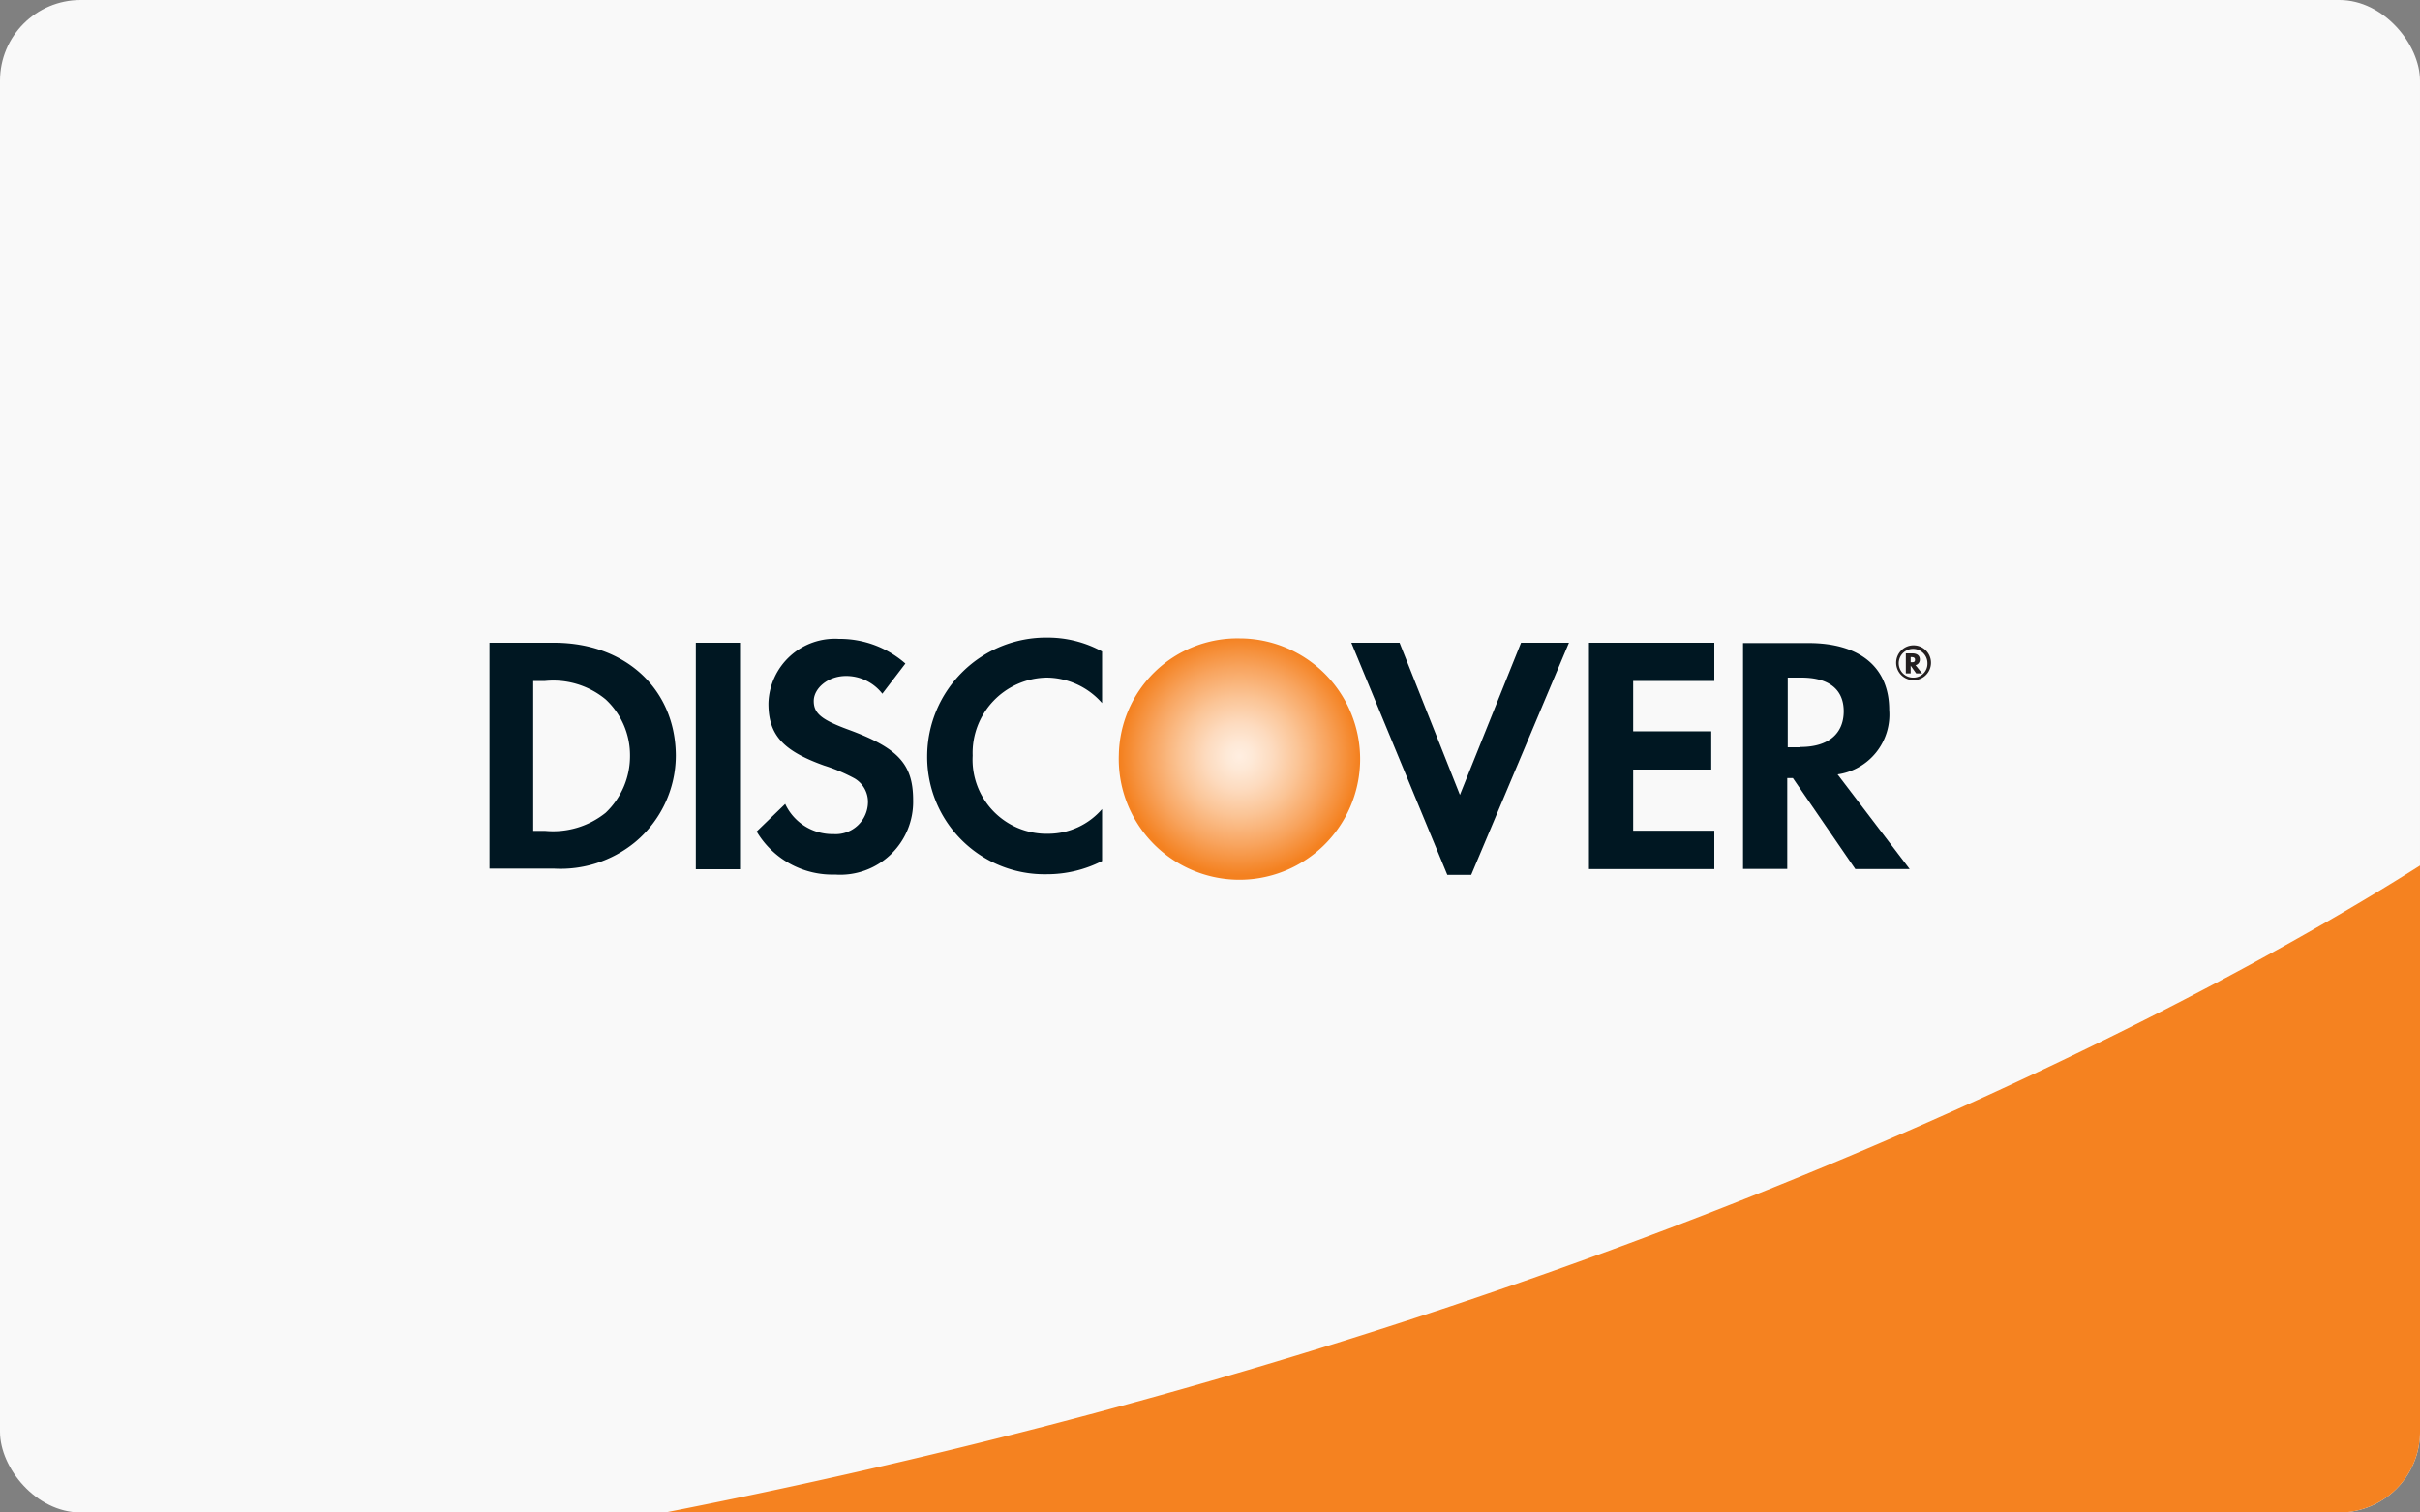 <?xml version="1.0" encoding="UTF-8"?> <svg xmlns="http://www.w3.org/2000/svg" xmlns:xlink="http://www.w3.org/1999/xlink" viewBox="0 0 150 93.75"><rect x="0" y="0" width="150" height="93.75" fill="#808080" stroke="none"/><defs><style>.cls-1{fill:#f9f9f9;}.cls-2{fill:#f58220;}.cls-3{fill:url(#radial-gradient);}.cls-4{fill:#001722;}.cls-5{fill:#231f20;}</style><radialGradient id="radial-gradient" cx="70.41" cy="-439.2" r="7.39" gradientTransform="translate(6.42 486.08)" gradientUnits="userSpaceOnUse"><stop offset="0.01" stop-color="#ffeee0"></stop><stop offset="0.11" stop-color="#fee9d7"></stop><stop offset="0.28" stop-color="#fddbbf"></stop><stop offset="0.49" stop-color="#fbc597"></stop><stop offset="0.74" stop-color="#f8a560"></stop><stop offset="1" stop-color="#f48120"></stop></radialGradient></defs><title>discover</title><g id="Layer_2" data-name="Layer 2"><g id="Layer_1-2" data-name="Layer 1"><rect class="cls-1" width="150" height="93.75" rx="5"></rect><path class="cls-2" d="M41.23,93.75H145a5,5,0,0,0,5-5V53.65C140,60,102.49,81.73,41.23,93.75Z"></path><path class="cls-3" d="M76.83,39.57a7.35,7.35,0,0,0-7.48,7.22,7.48,7.48,0,1,0,7.48-7.22Z"></path><path class="cls-4" d="M34.34,39.84h-4v14h4a7.28,7.28,0,0,0,5-1.62,7,7,0,0,0,2.55-5.39C41.87,42.72,38.77,39.84,34.34,39.84Zm3.2,10.54a5.2,5.2,0,0,1-3.75,1.12h-.74V42.21h.74a5.09,5.09,0,0,1,3.75,1.14,4.72,4.72,0,0,1,1.51,3.49A4.84,4.84,0,0,1,37.54,50.38Z"></path><rect class="cls-4" x="43.13" y="39.84" width="2.74" height="14.04"></rect><path class="cls-4" d="M52.57,45.22c-1.65-.61-2.13-1-2.13-1.77s.86-1.55,2-1.55A2.84,2.84,0,0,1,54.69,43l1.43-1.87A6.16,6.16,0,0,0,52,39.6a4.12,4.12,0,0,0-4.37,4c0,1.94.88,2.93,3.45,3.85a10.82,10.82,0,0,1,1.89.8,1.69,1.69,0,0,1,.83,1.45,2,2,0,0,1-2.13,2,3.23,3.23,0,0,1-3-1.87L46.9,51.54a5.46,5.46,0,0,0,4.86,2.67A4.52,4.52,0,0,0,56.6,49.6C56.6,47.37,55.68,46.36,52.57,45.22Z"></path><path class="cls-4" d="M57.47,46.86a7.27,7.27,0,0,0,7.41,7.33,7.5,7.5,0,0,0,3.43-.82V50.15A4.41,4.41,0,0,1,65,51.68a4.59,4.59,0,0,1-4.71-4.84A4.67,4.67,0,0,1,64.88,42a4.61,4.61,0,0,1,3.43,1.58V40.38a7,7,0,0,0-3.37-.86A7.37,7.37,0,0,0,57.47,46.86Z"></path><polygon class="cls-4" points="90.49 49.27 86.75 39.84 83.76 39.84 89.71 54.23 91.19 54.23 97.25 39.84 94.28 39.84 90.49 49.27"></polygon><polygon class="cls-4" points="98.49 53.87 106.26 53.87 106.26 51.49 101.23 51.49 101.23 47.7 106.07 47.7 106.07 45.33 101.23 45.33 101.23 42.21 106.26 42.21 106.26 39.84 98.49 39.84 98.49 53.87"></polygon><path class="cls-4" d="M117.1,44c0-2.63-1.81-4.14-5-4.14h-4.06v14h2.74V48.23h.35L115,53.87h3.37L113.9,48A3.74,3.74,0,0,0,117.1,44Zm-5.5,2.32h-.79V42h.84c1.7,0,2.63.72,2.63,2.09S113.35,46.3,111.6,46.3Z"></path><path class="cls-5" d="M119,40.88c0-.24-.17-.38-.47-.38h-.4v1.24h.3v-.48l.34.48h.37l-.41-.51A.35.35,0,0,0,119,40.88Zm-.52.17h-.05v-.32h.05c.15,0,.22.05.22.16S118.66,41.05,118.51,41.05Z"></path><path class="cls-5" d="M118.62,40a1.08,1.08,0,1,0,1.07,1.08A1.08,1.08,0,0,0,118.62,40Zm0,2a.89.89,0,1,1,.85-.88A.86.86,0,0,1,118.62,42Z"></path></g></g></svg> 